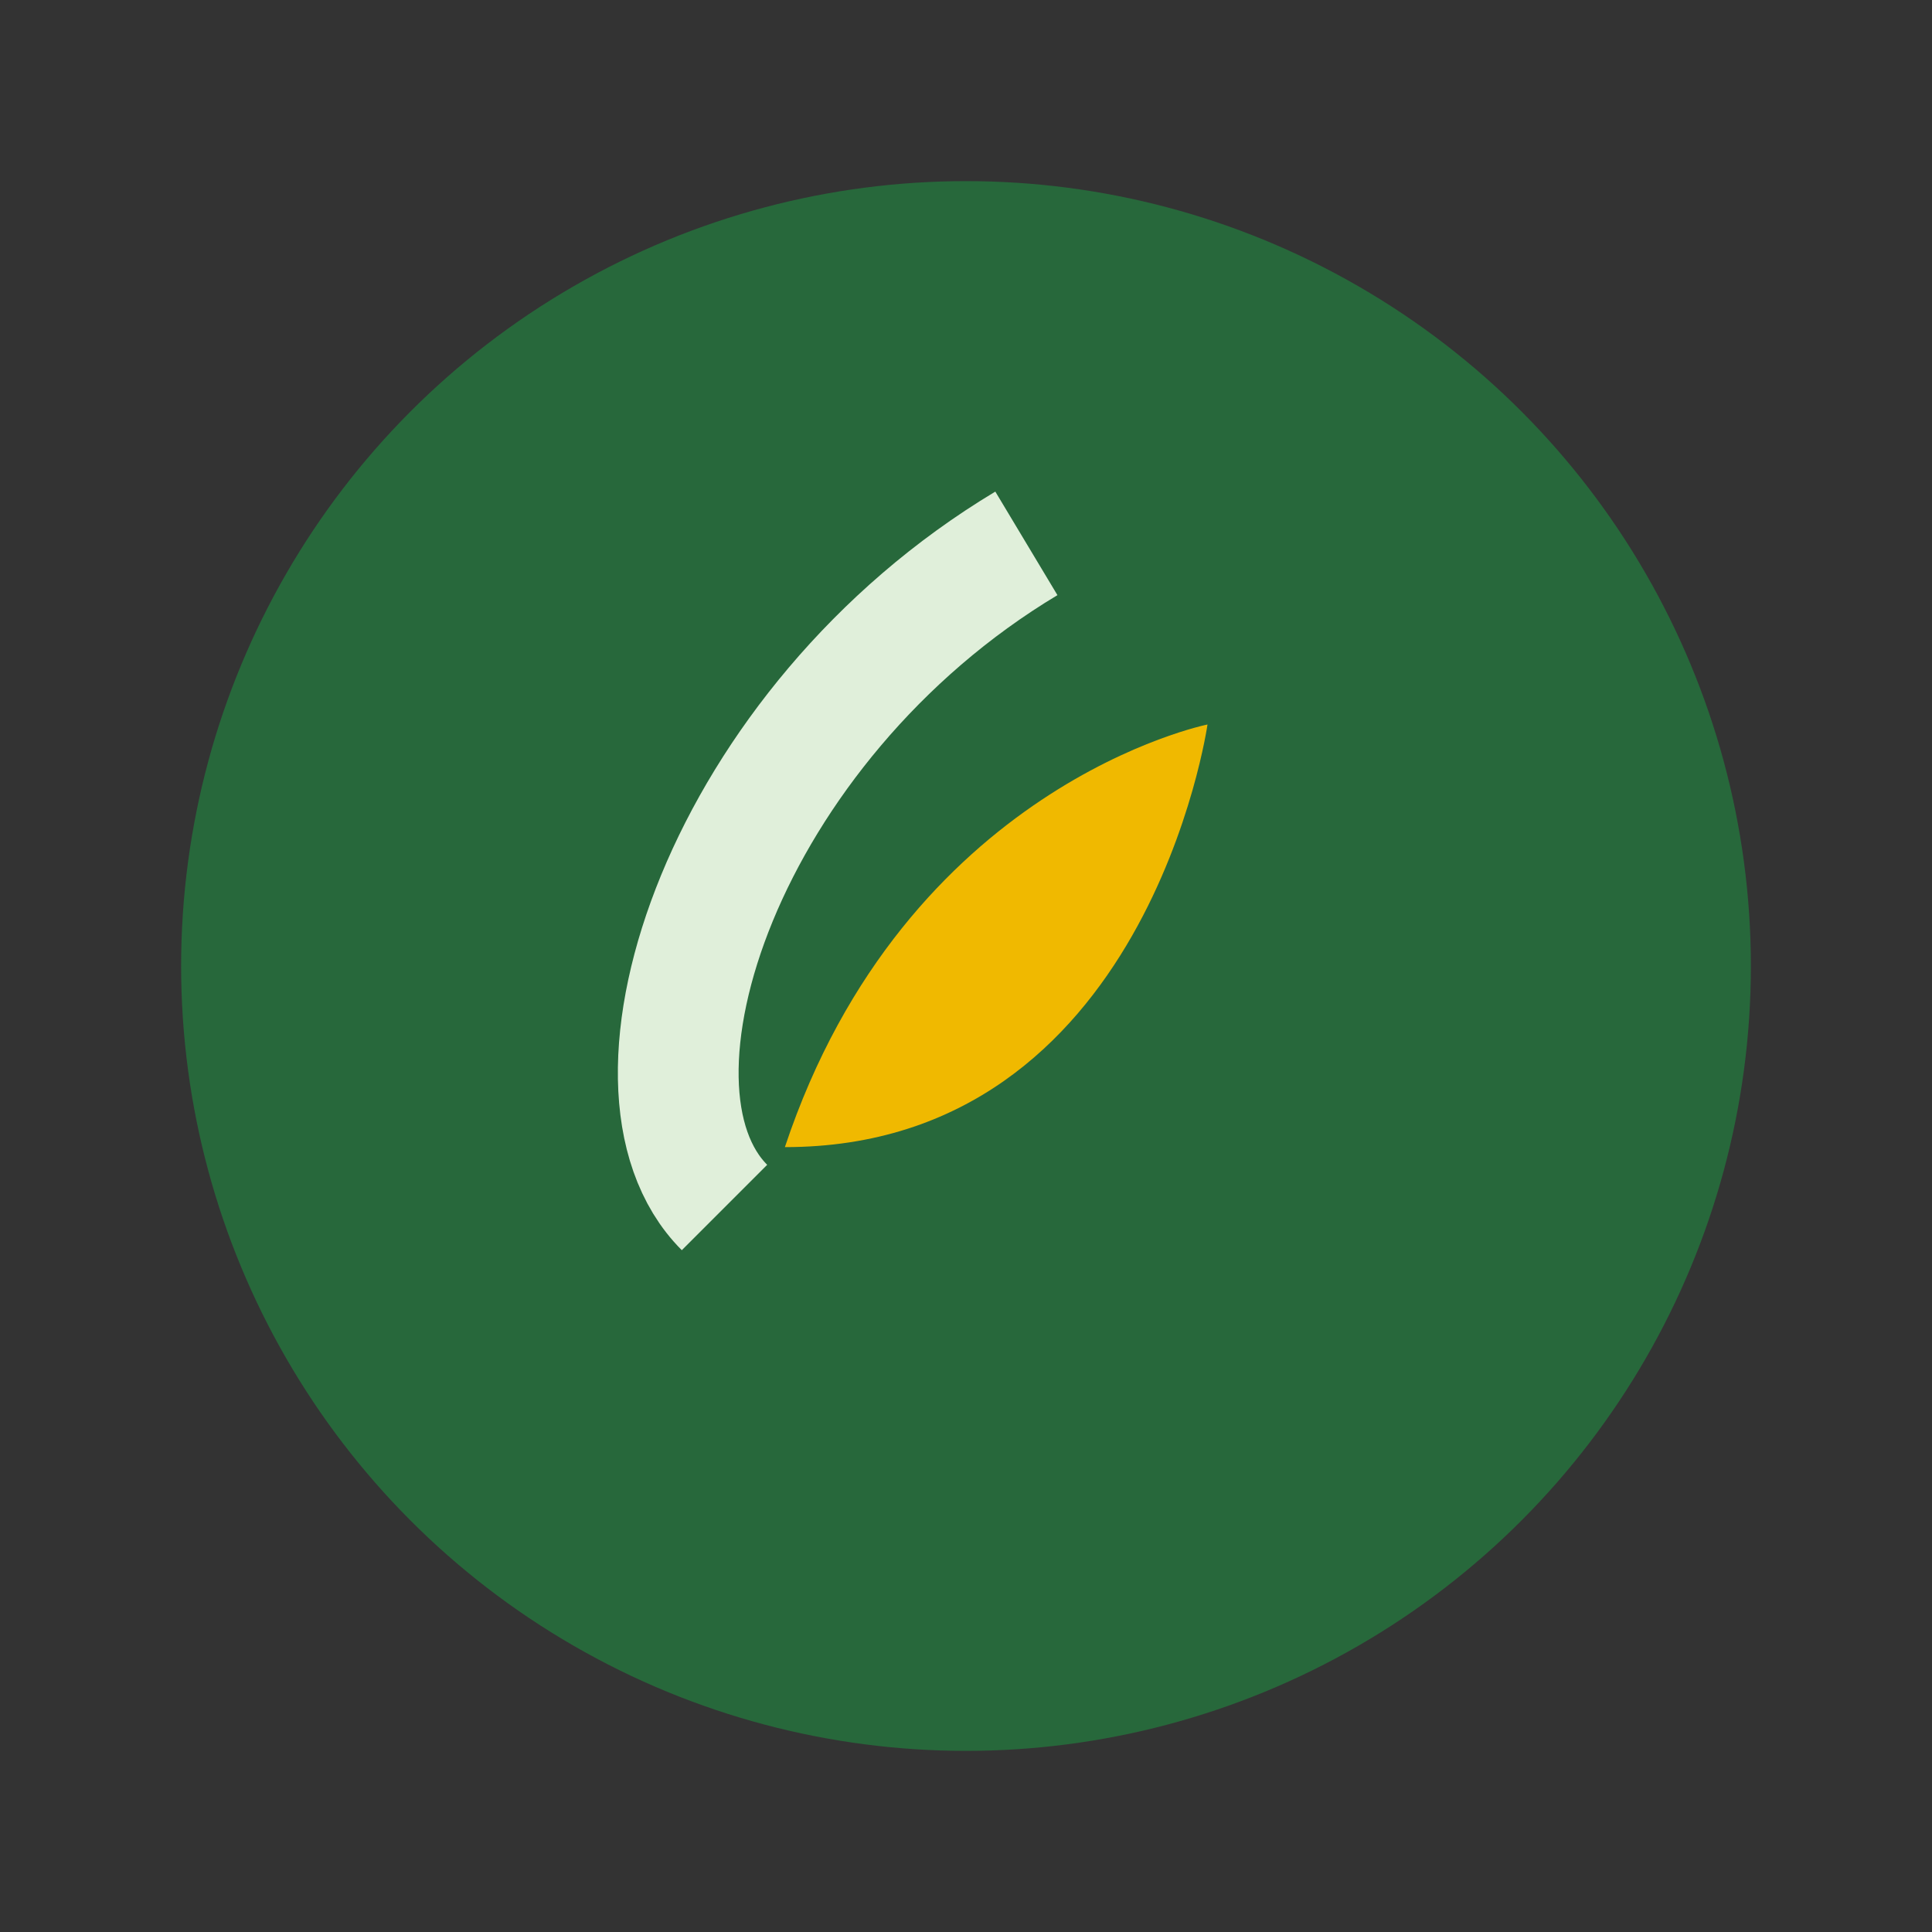 <?xml version="1.0" encoding="UTF-8"?>
<svg xmlns="http://www.w3.org/2000/svg" width="32" height="32" viewBox="0 0 32 32"><rect x="0" y="0" width="32" height="32" fill="#333333" stroke="none"/><circle cx="16" cy="16" r="13" fill="#27683b"/><path d="M13 19c2-6 7-7 7-7s-1 7-7 7z" fill="#f0b900"/><path d="M12 20c-2-2 0-8 5-11" fill="none" stroke="#e0efda" stroke-width="2"/></svg>